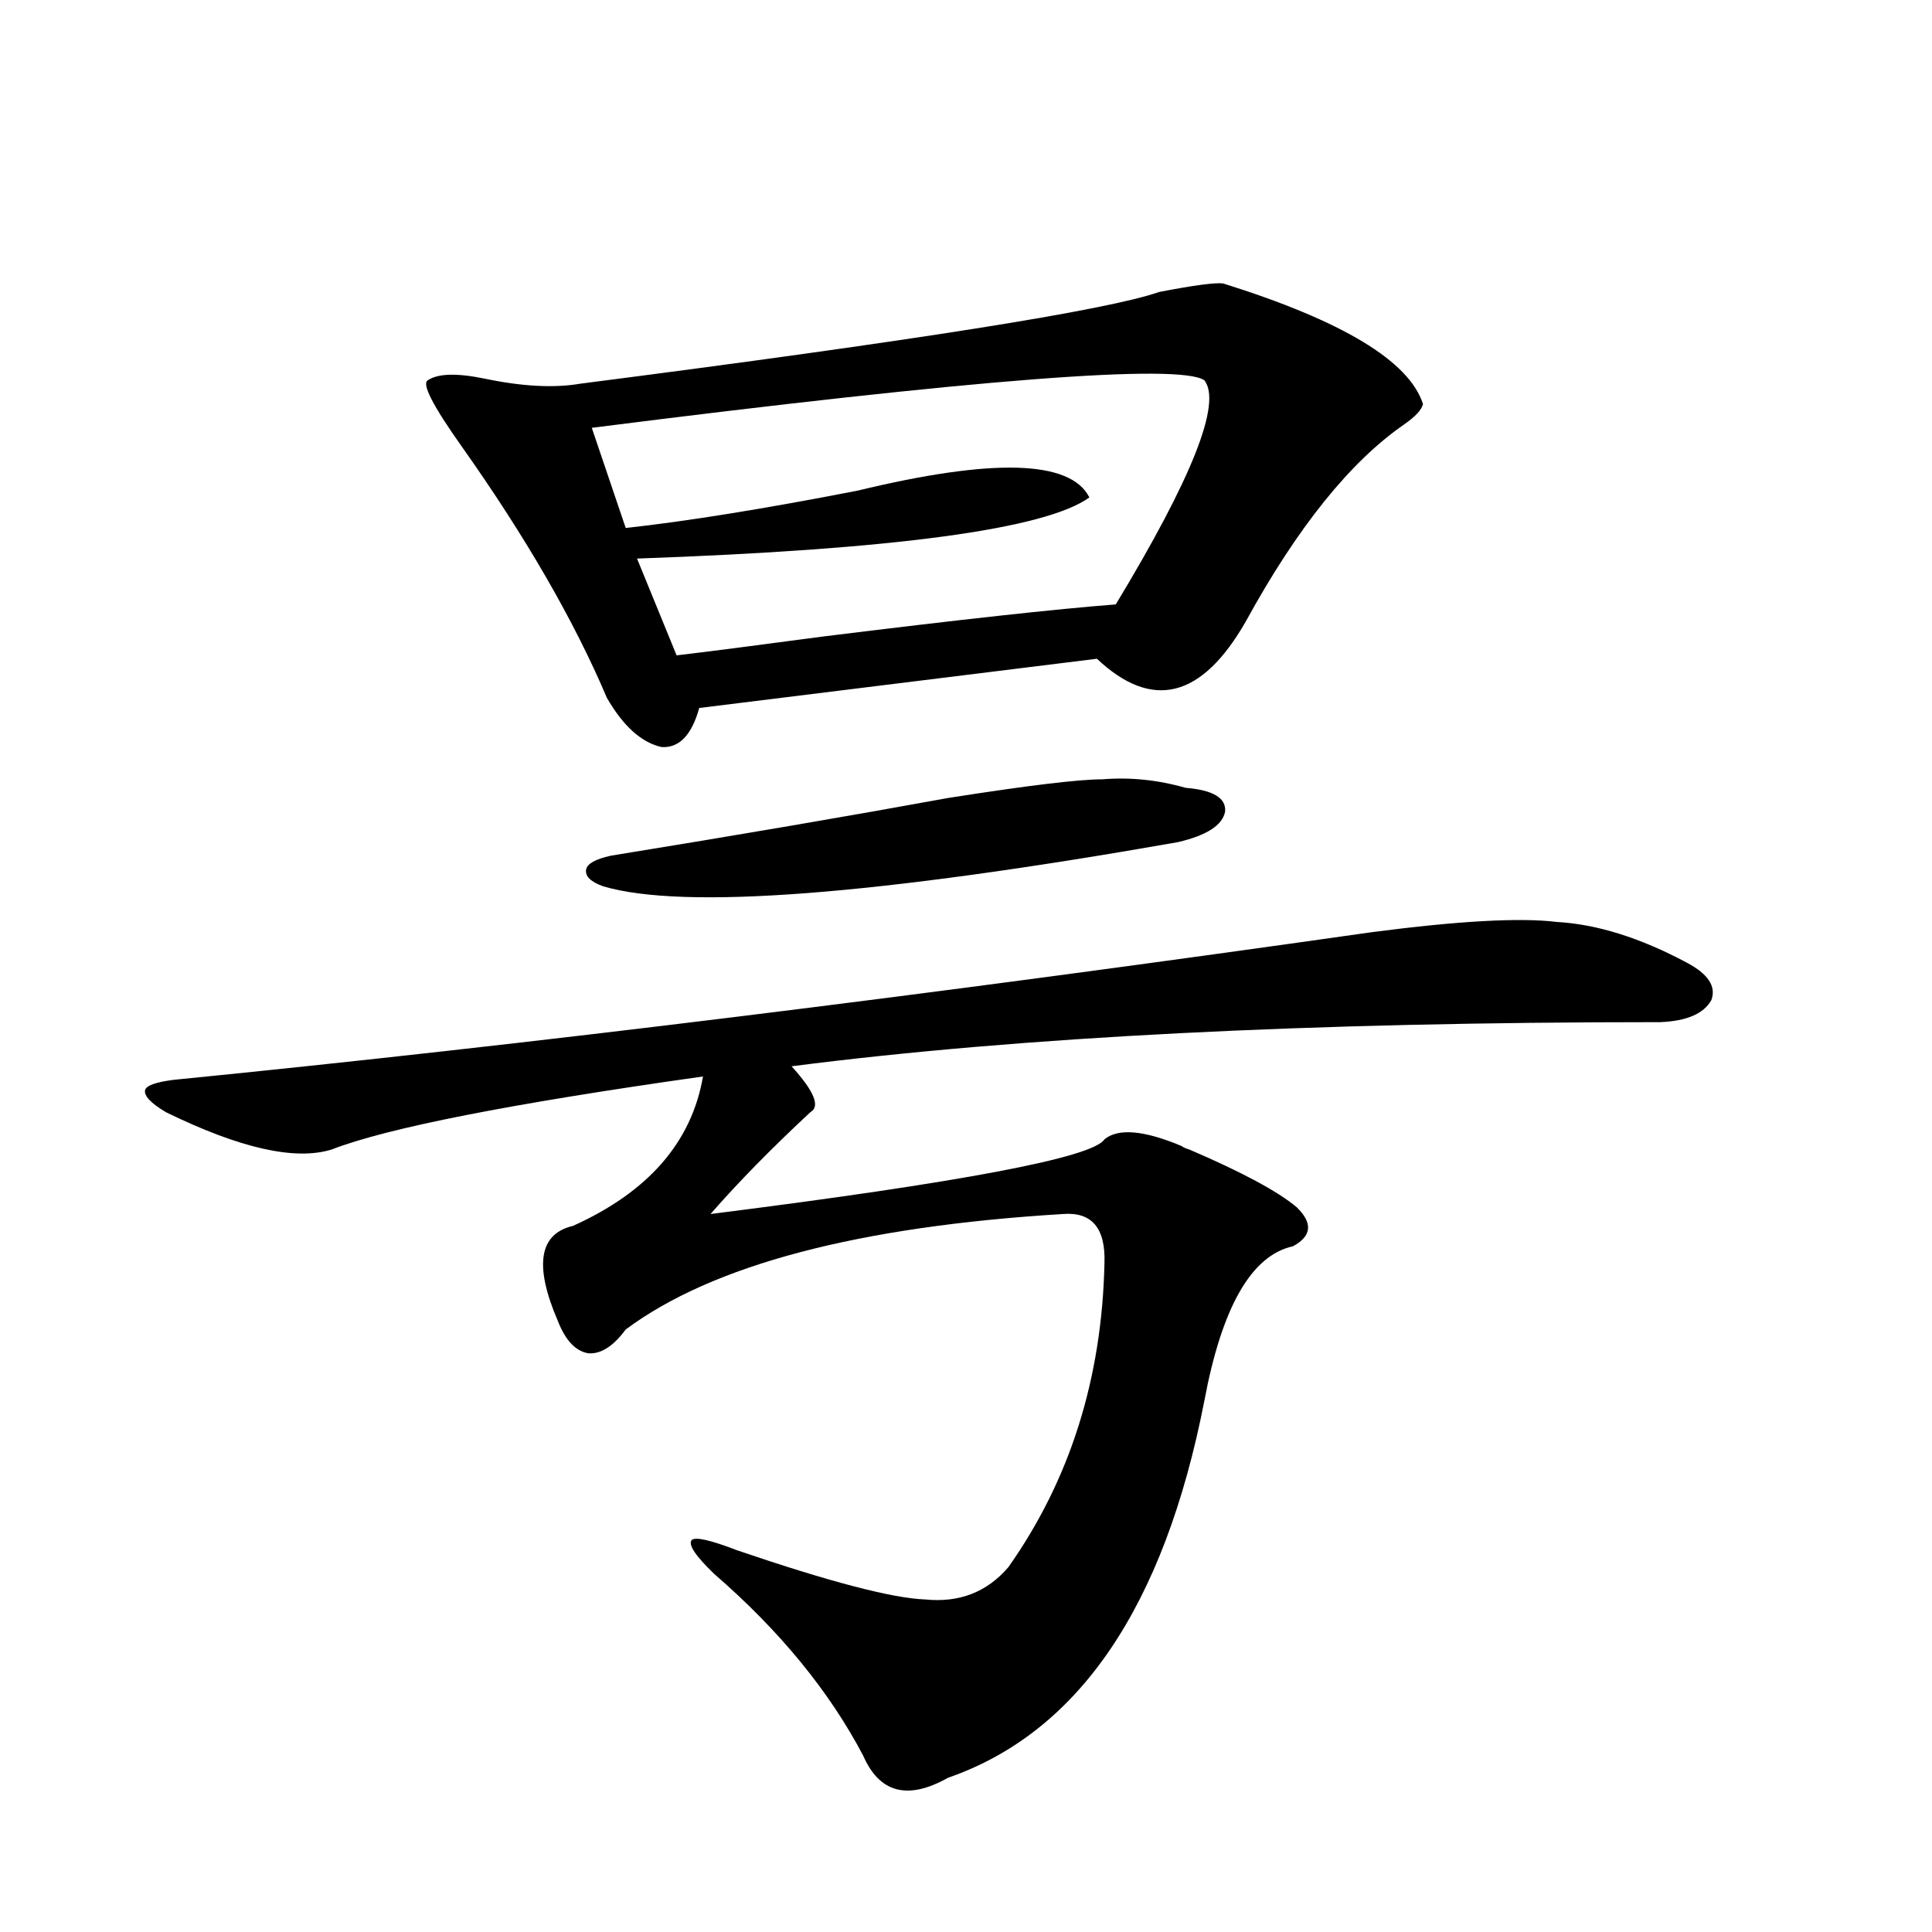 <?xml version="1.0" encoding="utf-8"?>
<!-- Generator: Adobe Illustrator 16.0.0, SVG Export Plug-In . SVG Version: 6.00 Build 0)  -->
<!DOCTYPE svg PUBLIC "-//W3C//DTD SVG 1.1//EN" "http://www.w3.org/Graphics/SVG/1.1/DTD/svg11.dtd">
<svg version="1.1" id="图层_1" xmlns="http://www.w3.org/2000/svg" xmlns:xlink="http://www.w3.org/1999/xlink" x="0px" y="0px"
	 width="1000px" height="1000px" viewBox="0 0 1000 1000" enable-background="new 0 0 1000 1000" xml:space="preserve">
<path d="M710.202,482.473c44.877-5.85,76.736-7.607,95.607-5.273c20.808,1.182,43.246,8.213,67.315,21.094
	c11.052,5.864,15.274,12.305,12.683,19.336c-3.902,7.031-12.683,10.85-26.341,11.426c-181.459,0-331.379,7.622-449.745,22.852
	c11.707,12.896,14.954,20.806,9.756,23.73c-20.167,18.76-37.407,36.338-51.706,52.734c130.073-16.396,198.044-29.292,203.897-38.672
	c7.149-5.85,20.487-4.683,39.999,3.516c0.641,0.591,1.951,1.182,3.902,1.758c27.316,11.729,45.853,21.685,55.608,29.883
	c8.445,8.213,7.805,14.941-1.951,20.215c-21.463,4.697-36.752,31.353-45.853,79.98c-20.822,106.637-65.044,171.676-132.68,195.117
	c-20.822,11.715-35.456,7.91-43.901-11.426c-17.561-33.398-43.261-64.75-77.071-94.043c-9.756-9.365-13.658-15.229-11.707-17.578
	c1.951-1.758,9.756,0,23.414,5.273c48.124,16.411,80.639,24.898,97.559,25.488c17.561,1.758,31.859-3.804,42.926-16.699
	c31.859-45.112,48.444-97.559,49.755-157.324c0.641-18.154-6.509-26.655-21.463-25.488
	c-106.019,6.455-181.459,26.367-226.336,59.766c-6.509,8.789-13.018,12.896-19.512,12.305c-6.509-1.167-11.707-6.729-15.609-16.699
	c-12.362-28.701-9.756-45.112,7.805-49.219c39.023-17.578,61.462-43.354,67.315-77.344c-99.51,14.063-163.578,26.67-192.19,37.793
	c-18.872,5.864-47.484-0.576-85.852-19.336c-7.805-4.683-11.387-8.486-10.731-11.426c0.64-2.334,5.518-4.092,14.634-5.273
	C272.484,540.783,479.309,515.295,710.202,482.473z M633.131,146.73c61.782,19.336,96.248,40.142,103.412,62.402
	c-0.655,2.939-3.902,6.455-9.756,10.547c-27.972,19.336-55.288,53.325-81.949,101.953c-22.773,39.854-48.459,46.294-77.071,19.336
	l-205.849,25.488c-3.902,14.063-10.411,20.806-19.512,20.215c-10.411-2.334-19.847-10.835-28.292-25.488
	c-16.92-39.839-41.95-83.193-75.12-130.078c-14.969-21.094-20.822-32.52-17.56-34.277c5.198-3.516,14.954-3.804,29.267-0.879
	c19.512,4.106,36.097,4.985,49.755,2.637c172.999-22.261,272.829-38.081,299.505-47.461
	C618.162,147.609,629.229,146.154,633.131,146.73z M490.695,413.039c40.975-6.44,67.636-9.668,79.998-9.668
	c14.299-1.167,28.612,0.303,42.926,4.395c14.299,1.182,21.128,5.273,20.487,12.305c-1.311,7.031-9.436,12.305-24.39,15.82
	c-156.749,27.549-255.938,35.156-297.554,22.852c-6.509-2.334-9.436-5.273-8.78-8.789c0.641-2.925,4.878-5.273,12.683-7.031
	C381.095,432.375,439.31,422.419,490.695,413.039z M623.375,196.828c-13.018-8.789-118.701-0.576-317.065,24.609l17.561,51.855
	c31.859-3.516,71.858-9.956,119.997-19.336c70.242-16.987,110.241-15.82,119.997,3.516c-22.773,16.411-100.82,26.958-234.141,31.641
	l20.487,50.098c14.954-1.758,39.999-4.971,75.12-9.668c70.883-8.789,121.613-14.351,152.191-16.699
	C617.187,247.229,632.476,208.557,623.375,196.828z"/>
</svg>
